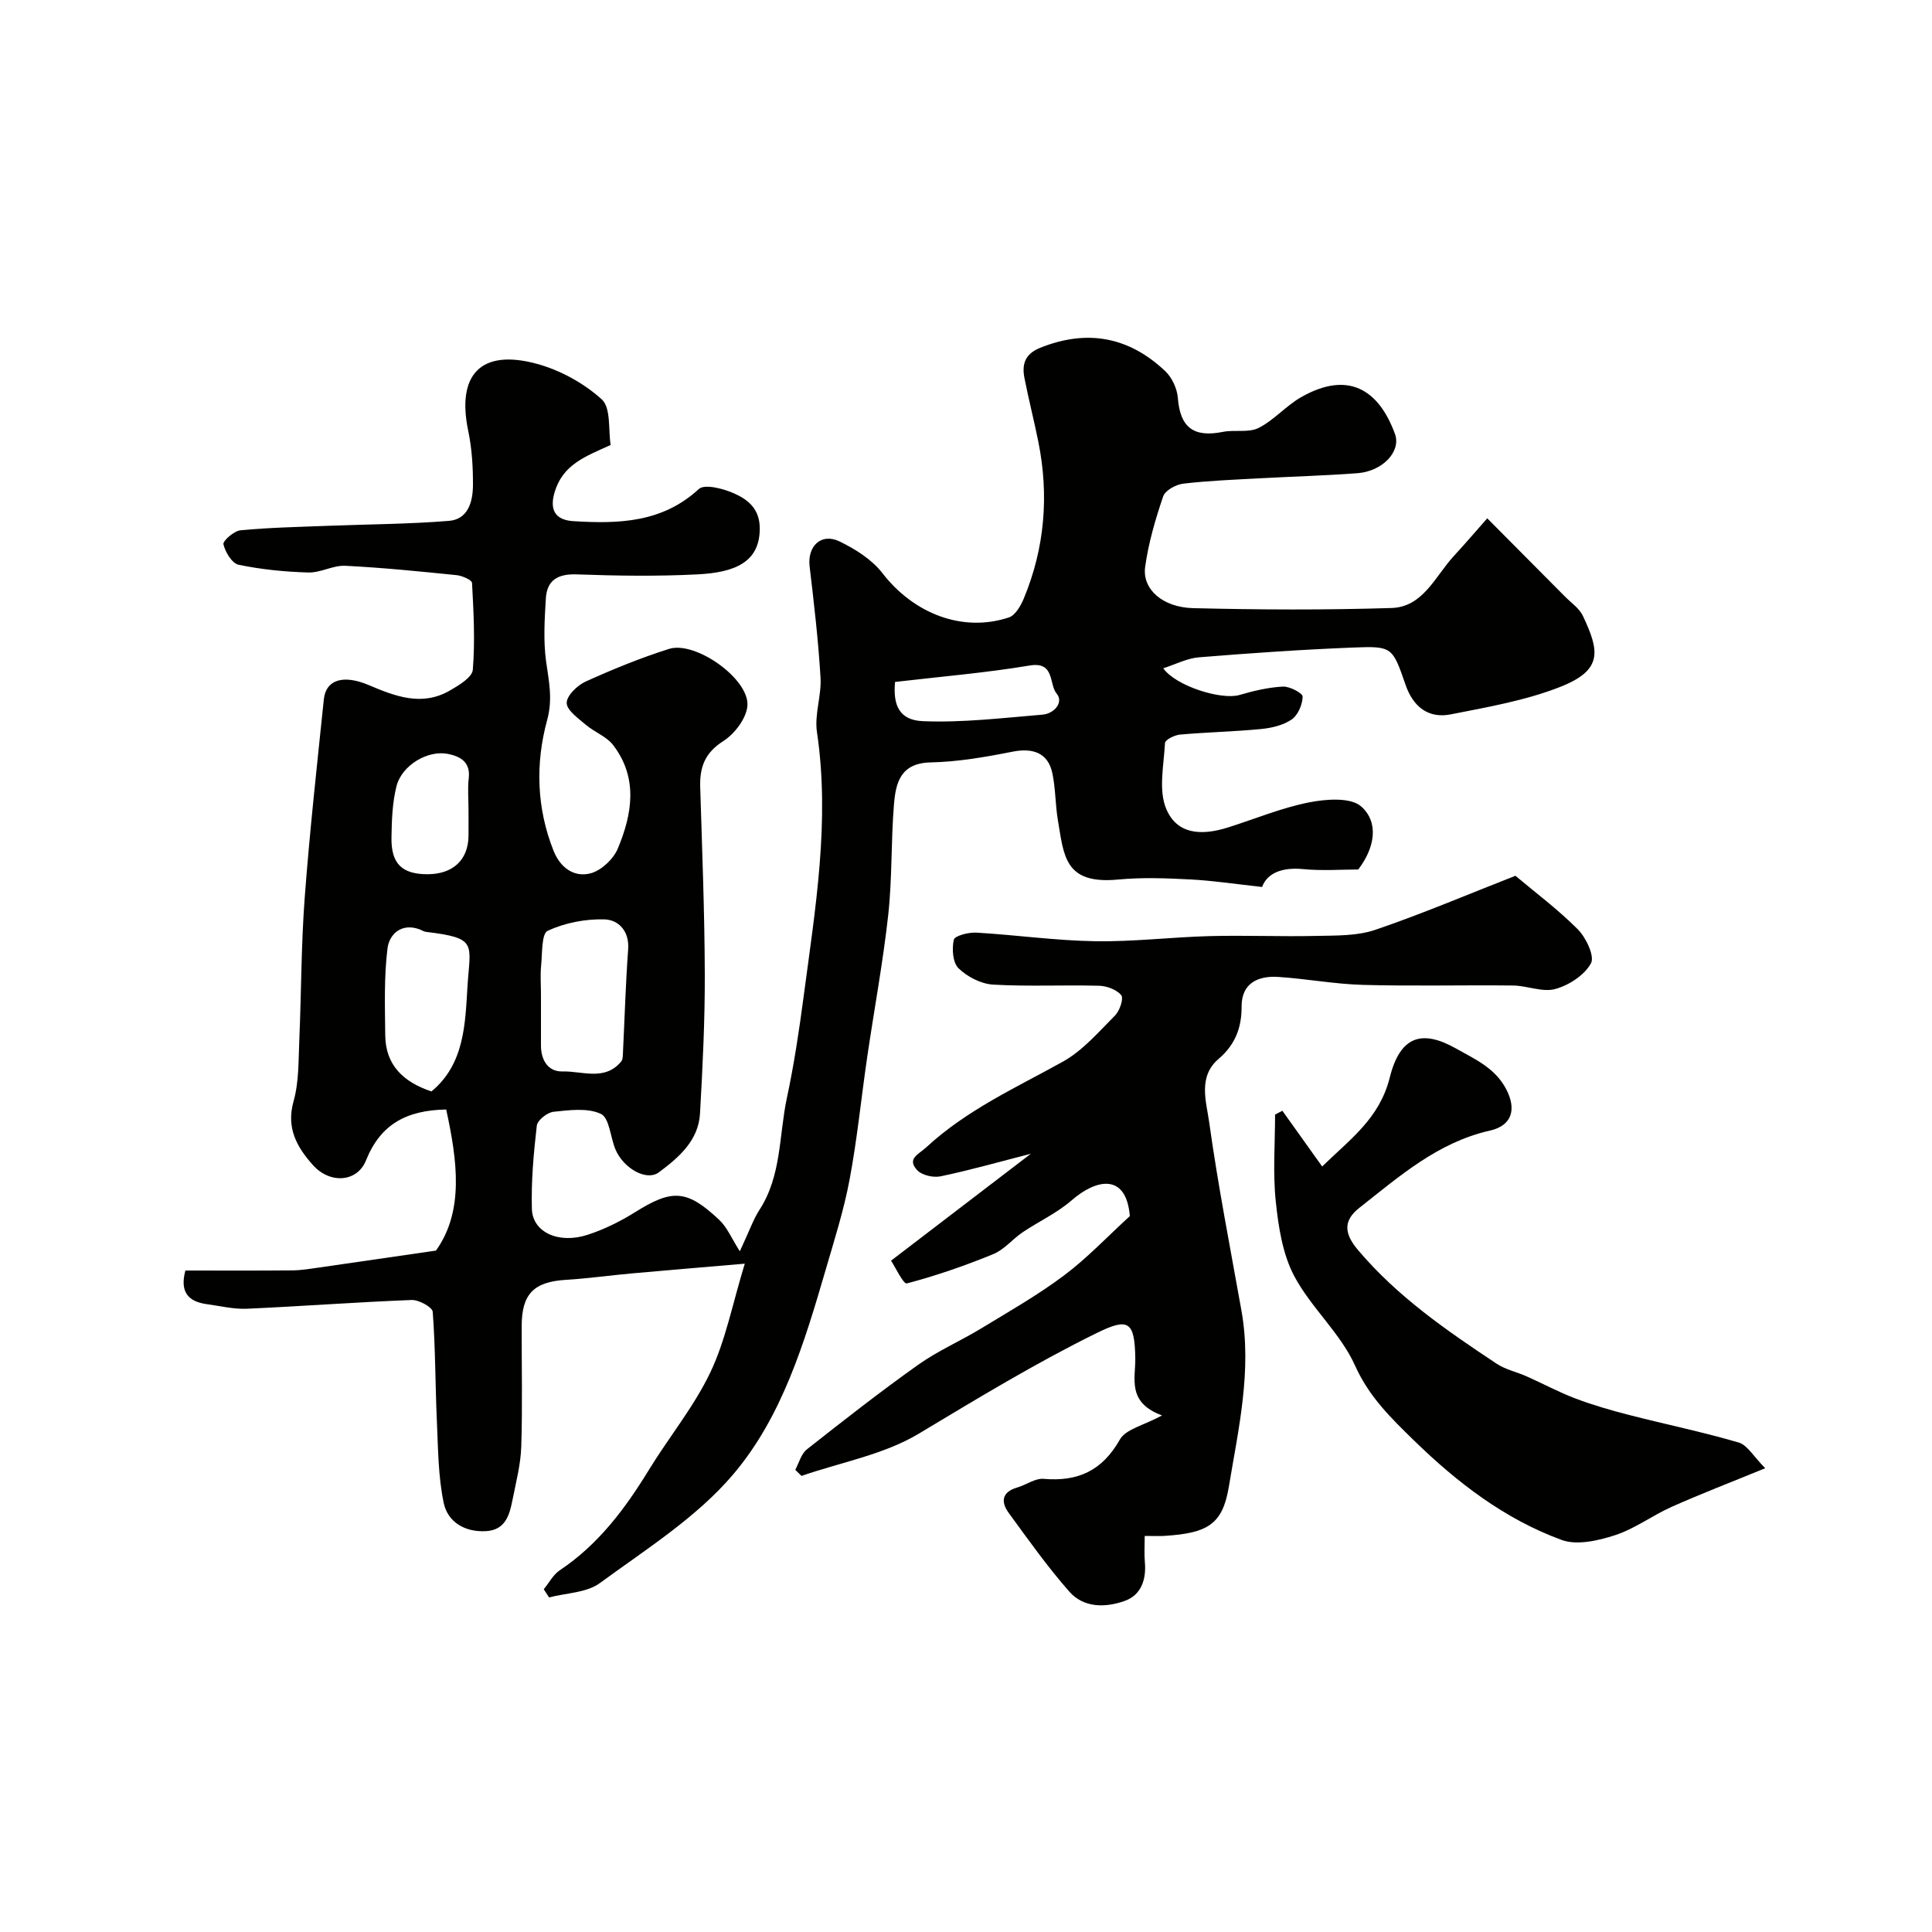 <svg enable-background="new 0 0 400 400" viewBox="0 0 400 400" xmlns="http://www.w3.org/2000/svg"><g fill="#010100"><path d="m307.92 107.31c5.98 6.03 11.04 11.1 16.08 16.19 1.28 1.3 2.97 2.43 3.71 3.99 3.42 7.25 4.24 11.21-4.67 14.72-7.19 2.83-15.02 4.18-22.66 5.69-4.66.92-7.8-1.57-9.37-6.1-2.7-7.82-2.76-8.05-10.71-7.74-10.7.42-21.39 1.16-32.07 2.03-2.46.2-4.83 1.45-7.39 2.27 2.6 3.69 12.05 6.62 15.77 5.53 2.93-.86 5.98-1.58 9.01-1.74 1.4-.07 4.09 1.37 4.08 2.07-.04 1.65-.96 3.84-2.27 4.74-1.76 1.21-4.18 1.77-6.38 1.98-5.57.54-11.18.65-16.76 1.15-1.12.1-3.06 1.08-3.09 1.74-.24 4.6-1.4 9.79.28 13.7 2.16 5.03 6.91 5.64 12.78 3.78 5.58-1.76 11.04-4.05 16.74-5.18 3.54-.7 8.68-1.1 10.86.87 3.59 3.23 2.88 8.4-.65 13.02-3.47 0-7.47.3-11.4-.08-4.32-.42-7.43.78-8.51 3.7-5.37-.59-10.09-1.31-14.83-1.56-4.99-.26-10.03-.45-14.99.02-11.12 1.05-11.21-4.94-12.46-12.32-.54-3.22-.47-6.56-1.15-9.74-.89-4.13-3.97-5.26-8.25-4.41-5.59 1.11-11.29 2.1-16.96 2.22-6.28.14-7.22 4.3-7.58 8.77-.62 7.58-.35 15.24-1.18 22.78-1.09 9.89-2.93 19.7-4.37 29.56-1.23 8.41-2.06 16.9-3.63 25.25-1.19 6.35-3.17 12.55-4.98 18.77-4.38 15.02-9 30.38-19.15 42.31-7.57 8.9-18.01 15.46-27.59 22.48-2.75 2.01-6.96 2.03-10.5 2.96-.37-.56-.74-1.13-1.1-1.69 1.09-1.33 1.94-3.01 3.3-3.92 7.97-5.32 13.51-12.7 18.43-20.74 4.17-6.82 9.36-13.11 12.77-20.27 3.15-6.61 4.54-14.05 7.12-22.48-8.75.75-16.05 1.36-23.33 2.01-4.58.41-9.15 1.06-13.74 1.34-6.6.41-9.11 2.9-9.12 9.55-.02 8.33.18 16.67-.09 25-.12 3.7-1.1 7.38-1.82 11.05-.62 3.14-1.48 6.22-5.53 6.43-4.35.23-7.87-1.9-8.7-5.83-1.16-5.51-1.16-11.29-1.42-16.96-.34-7.54-.29-15.1-.86-22.62-.07-.96-2.87-2.51-4.36-2.45-11.38.44-22.74 1.3-34.11 1.81-2.73.12-5.51-.57-8.26-.94-3.77-.51-5.7-2.41-4.48-6.97 7.27 0 14.72.04 22.18-.03 1.86-.02 3.73-.34 5.58-.6 7.54-1.08 15.08-2.19 24.12-3.5 5.86-8.19 4.42-18.64 2.12-29.21-8.26.15-13.61 3.08-16.6 10.53-1.84 4.58-7.49 4.9-10.99.98-3.28-3.67-5.59-7.65-4.01-13.22 1.14-4.05 1-8.48 1.19-12.76.42-9.76.38-19.56 1.11-29.3 1.03-13.75 2.55-27.46 3.97-41.18.42-4.03 4.03-5.16 9.3-2.92 5.49 2.34 10.99 4.45 16.75 1.15 1.88-1.08 4.66-2.74 4.79-4.32.49-5.95.16-11.99-.16-17.98-.03-.61-2.03-1.49-3.18-1.61-7.68-.78-15.37-1.56-23.08-1.94-2.51-.12-5.1 1.46-7.63 1.39-4.83-.14-9.7-.62-14.43-1.6-1.36-.28-2.78-2.62-3.15-4.25-.16-.7 2.2-2.76 3.54-2.89 5.95-.57 11.95-.69 17.93-.92 8.41-.33 16.85-.35 25.23-1.03 3.97-.32 4.94-4.01 4.96-7.37.02-3.76-.21-7.6-.98-11.27-2.42-11.61 2.58-16.99 14.08-13.91 4.89 1.31 9.83 4.01 13.56 7.39 1.95 1.76 1.34 6.36 1.85 9.45-5.27 2.39-9.91 4.04-11.61 9.8-1.24 4.18.69 5.77 3.89 5.97 9.28.57 18.38.36 25.97-6.65 1.21-1.11 5.15-.07 7.39.94 2.83 1.28 5.22 3.18 5.23 7.22.01 6.97-5.11 9.12-12.91 9.51-8.31.42-16.67.3-24.99 0-3.92-.14-6.16 1.2-6.39 5-.26 4.32-.53 8.74.05 13 .57 4.1 1.42 7.76.22 12.17-2.45 8.96-2.2 18.2 1.33 27.06 1.38 3.47 4.24 5.59 7.71 4.65 2.2-.6 4.67-2.93 5.58-5.09 3-7.16 4.25-14.63-.94-21.43-1.38-1.81-3.91-2.71-5.71-4.25-1.55-1.33-3.92-2.99-3.92-4.5 0-1.52 2.21-3.65 3.94-4.43 5.62-2.54 11.36-4.89 17.24-6.75 5.47-1.74 16.73 6.27 16.23 11.82-.24 2.61-2.66 5.79-5.01 7.28-3.8 2.41-4.88 5.4-4.76 9.48.39 12.93.91 25.87.95 38.8.03 9.6-.45 19.21-.99 28.8-.31 5.63-4.43 9.14-8.49 12.17-2.61 1.96-7.42-.86-9.04-4.78-1.03-2.5-1.24-6.47-2.99-7.3-2.75-1.3-6.52-.78-9.8-.44-1.29.13-3.34 1.75-3.47 2.87-.66 5.72-1.18 11.51-1.02 17.25.14 4.86 5.6 7.32 11.61 5.33 3.36-1.11 6.65-2.72 9.66-4.6 7.75-4.87 10.77-4.82 17.54 1.55 1.63 1.54 2.55 3.84 4.24 6.49 2.04-4.36 2.81-6.64 4.08-8.6 4.58-7.07 4.01-15.37 5.66-23.12 1.5-7.01 2.56-14.12 3.5-21.22 2.4-18.11 5.46-36.17 2.73-54.58-.54-3.64.97-7.54.74-11.28-.46-7.69-1.35-15.36-2.26-23.02-.49-4.16 2.4-6.99 6.2-5.15 3.28 1.59 6.71 3.75 8.89 6.58 6.45 8.35 16.57 12.34 26.18 9.15 1.33-.44 2.46-2.43 3.09-3.95 4.33-10.45 5.22-21.28 3.01-32.35-.89-4.44-2.02-8.83-2.89-13.27-.56-2.85.1-4.99 3.28-6.26 9.73-3.9 18.36-2.26 25.87 4.84 1.4 1.32 2.46 3.61 2.61 5.54.47 6.1 3.23 8.26 9.37 7.03 2.41-.48 5.27.23 7.33-.8 3.19-1.6 5.67-4.57 8.79-6.36 9.8-5.61 16.13-1.54 19.46 7.59 1.34 3.66-2.62 7.75-7.76 8.13-6.75.51-13.53.69-20.3 1.06-5.27.29-10.56.49-15.79 1.11-1.51.18-3.72 1.4-4.14 2.63-1.61 4.75-3.05 9.65-3.73 14.61-.63 4.57 3.57 8.37 9.93 8.53 13.69.34 27.4.4 41.08-.03 6.51-.2 9.02-6.51 12.81-10.66 2.59-2.82 5.05-5.69 7.01-7.91zm-195.92 98.62c0 3.5.01 7 0 10.5-.01 3.06 1.48 5.48 4.45 5.4 4.08-.11 8.74 2.05 12.15-2.04.37-.44.35-1.26.38-1.91.35-7.1.55-14.21 1.07-21.29.29-3.82-1.98-6.15-4.89-6.24-3.94-.12-8.21.71-11.77 2.36-1.3.61-1.1 4.71-1.36 7.24-.19 1.97-.03 3.98-.03 5.98zm-22.67 20.04c6.88-5.69 6.98-14.08 7.46-21.79.56-8.86 2.17-9.96-8.62-11.25-.47-.06-.9-.38-1.36-.54-3.8-1.37-6.23 1.14-6.58 3.95-.74 5.93-.53 11.99-.47 17.99.06 6.22 3.77 9.7 9.57 11.64zm7.67-58.38c0-2.16-.2-4.35.05-6.48.38-3.32-1.72-4.49-4.25-5.01-4.19-.87-9.6 2.3-10.71 6.68-.87 3.44-.99 7.12-1.04 10.7-.07 5.37 2.21 7.51 7.44 7.52 5.27 0 8.45-2.95 8.51-7.92.02-1.83 0-3.66 0-5.49zm88.31-26.4c-.45 4.77.84 7.92 5.76 8.12 8.23.34 16.52-.67 24.77-1.35 2.41-.2 4.44-2.54 2.93-4.35-1.64-1.96-.32-6.71-5.61-5.82-9.03 1.51-18.18 2.27-27.85 3.4z"/><path d="m237 318c0 2.13-.12 3.77.03 5.39.33 3.61-.75 6.83-4.14 8.05-3.94 1.42-8.49 1.51-11.49-1.9-4.52-5.14-8.51-10.76-12.55-16.3-1.64-2.24-1.5-4.32 1.73-5.26 1.87-.54 3.74-1.96 5.51-1.8 7.1.61 12.12-1.69 15.77-8.14 1.23-2.17 4.95-2.93 8.73-4.99-7.32-2.69-5.47-7.66-5.54-11.87-.13-7.58-1.38-8.44-7.97-5.2-12.69 6.24-24.74 13.58-36.86 20.85-7.24 4.34-16.13 5.92-24.28 8.74-.43-.42-.86-.84-1.29-1.26.78-1.43 1.22-3.3 2.4-4.23 7.57-5.97 15.17-11.92 23.02-17.5 4.09-2.91 8.79-4.94 13.1-7.56 5.79-3.52 11.72-6.9 17.12-10.95 4.83-3.62 9.02-8.08 13.63-12.29-.74-8.97-6.94-7.72-12.08-3.24-3.01 2.62-6.79 4.34-10.13 6.6-2.09 1.41-3.8 3.59-6.06 4.51-5.83 2.39-11.82 4.47-17.91 6.07-.7.18-2.41-3.44-3.26-4.71 10.27-7.85 19.46-14.88 28.95-22.14-6.7 1.72-12.66 3.42-18.71 4.68-1.51.32-3.89-.24-4.86-1.31-2.15-2.38.32-3.22 1.97-4.75 8.32-7.69 18.46-12.27 28.18-17.66 4.14-2.29 7.44-6.17 10.86-9.6.96-.96 1.81-3.52 1.27-4.18-.94-1.16-2.98-1.92-4.58-1.96-7.32-.2-14.67.19-21.98-.24-2.48-.15-5.32-1.62-7.13-3.38-1.2-1.17-1.4-4.04-.97-5.91.19-.83 3.06-1.56 4.66-1.47 8.2.48 16.38 1.65 24.58 1.78 7.91.13 15.83-.85 23.75-1.06 7.38-.19 14.78.13 22.16-.04 4.06-.09 8.36.02 12.11-1.26 9.63-3.28 19.02-7.28 29.01-11.19 4.01 3.38 8.78 6.93 12.92 11.09 1.71 1.72 3.53 5.58 2.72 7.04-1.35 2.45-4.55 4.53-7.38 5.31-2.64.73-5.79-.68-8.73-.72-10.36-.12-20.73.16-31.08-.13-5.87-.16-11.71-1.27-17.59-1.65-3.89-.25-7.58 1.11-7.55 6.15.02 4.42-1.37 7.92-4.76 10.82-4.31 3.68-2.56 8.8-1.96 13.06 1.82 13.06 4.36 26.02 6.68 39.01 2.22 12.41-.61 24.51-2.61 36.56-1.3 7.82-4.49 9.54-13.16 10.12-1.15.08-2.32.02-4.25.02z"/><path d="m265.5 229.97c2.65 3.7 5.29 7.41 8.24 11.54 5.76-5.64 11.86-9.9 13.99-18.4 2.15-8.61 6.65-10.01 13.68-6.05 4 2.25 8.15 4.06 10.44 8.46 2.15 4.12 1.23 7.52-3.39 8.56-10.79 2.44-18.73 9.47-27.01 15.98-3.41 2.68-3.16 5.36-.27 8.77 8.15 9.64 18.35 16.66 28.71 23.53 1.83 1.21 4.14 1.69 6.18 2.6 3.4 1.51 6.69 3.29 10.15 4.6 3.61 1.36 7.35 2.44 11.09 3.4 7.55 1.94 15.2 3.51 22.67 5.7 1.8.53 3.07 2.89 5.49 5.32-7.25 2.97-13.37 5.32-19.36 7.99-3.99 1.78-7.62 4.53-11.72 5.87-3.47 1.13-7.86 2.15-11.04 1-11.78-4.3-21.63-11.87-30.57-20.58-4.74-4.62-9.32-9.04-12.22-15.51-3.01-6.71-9.1-11.97-12.59-18.53-2.42-4.55-3.28-10.18-3.83-15.43-.63-5.95-.15-12.02-.15-18.03.51-.26 1.01-.53 1.51-.79z"/></g></svg>